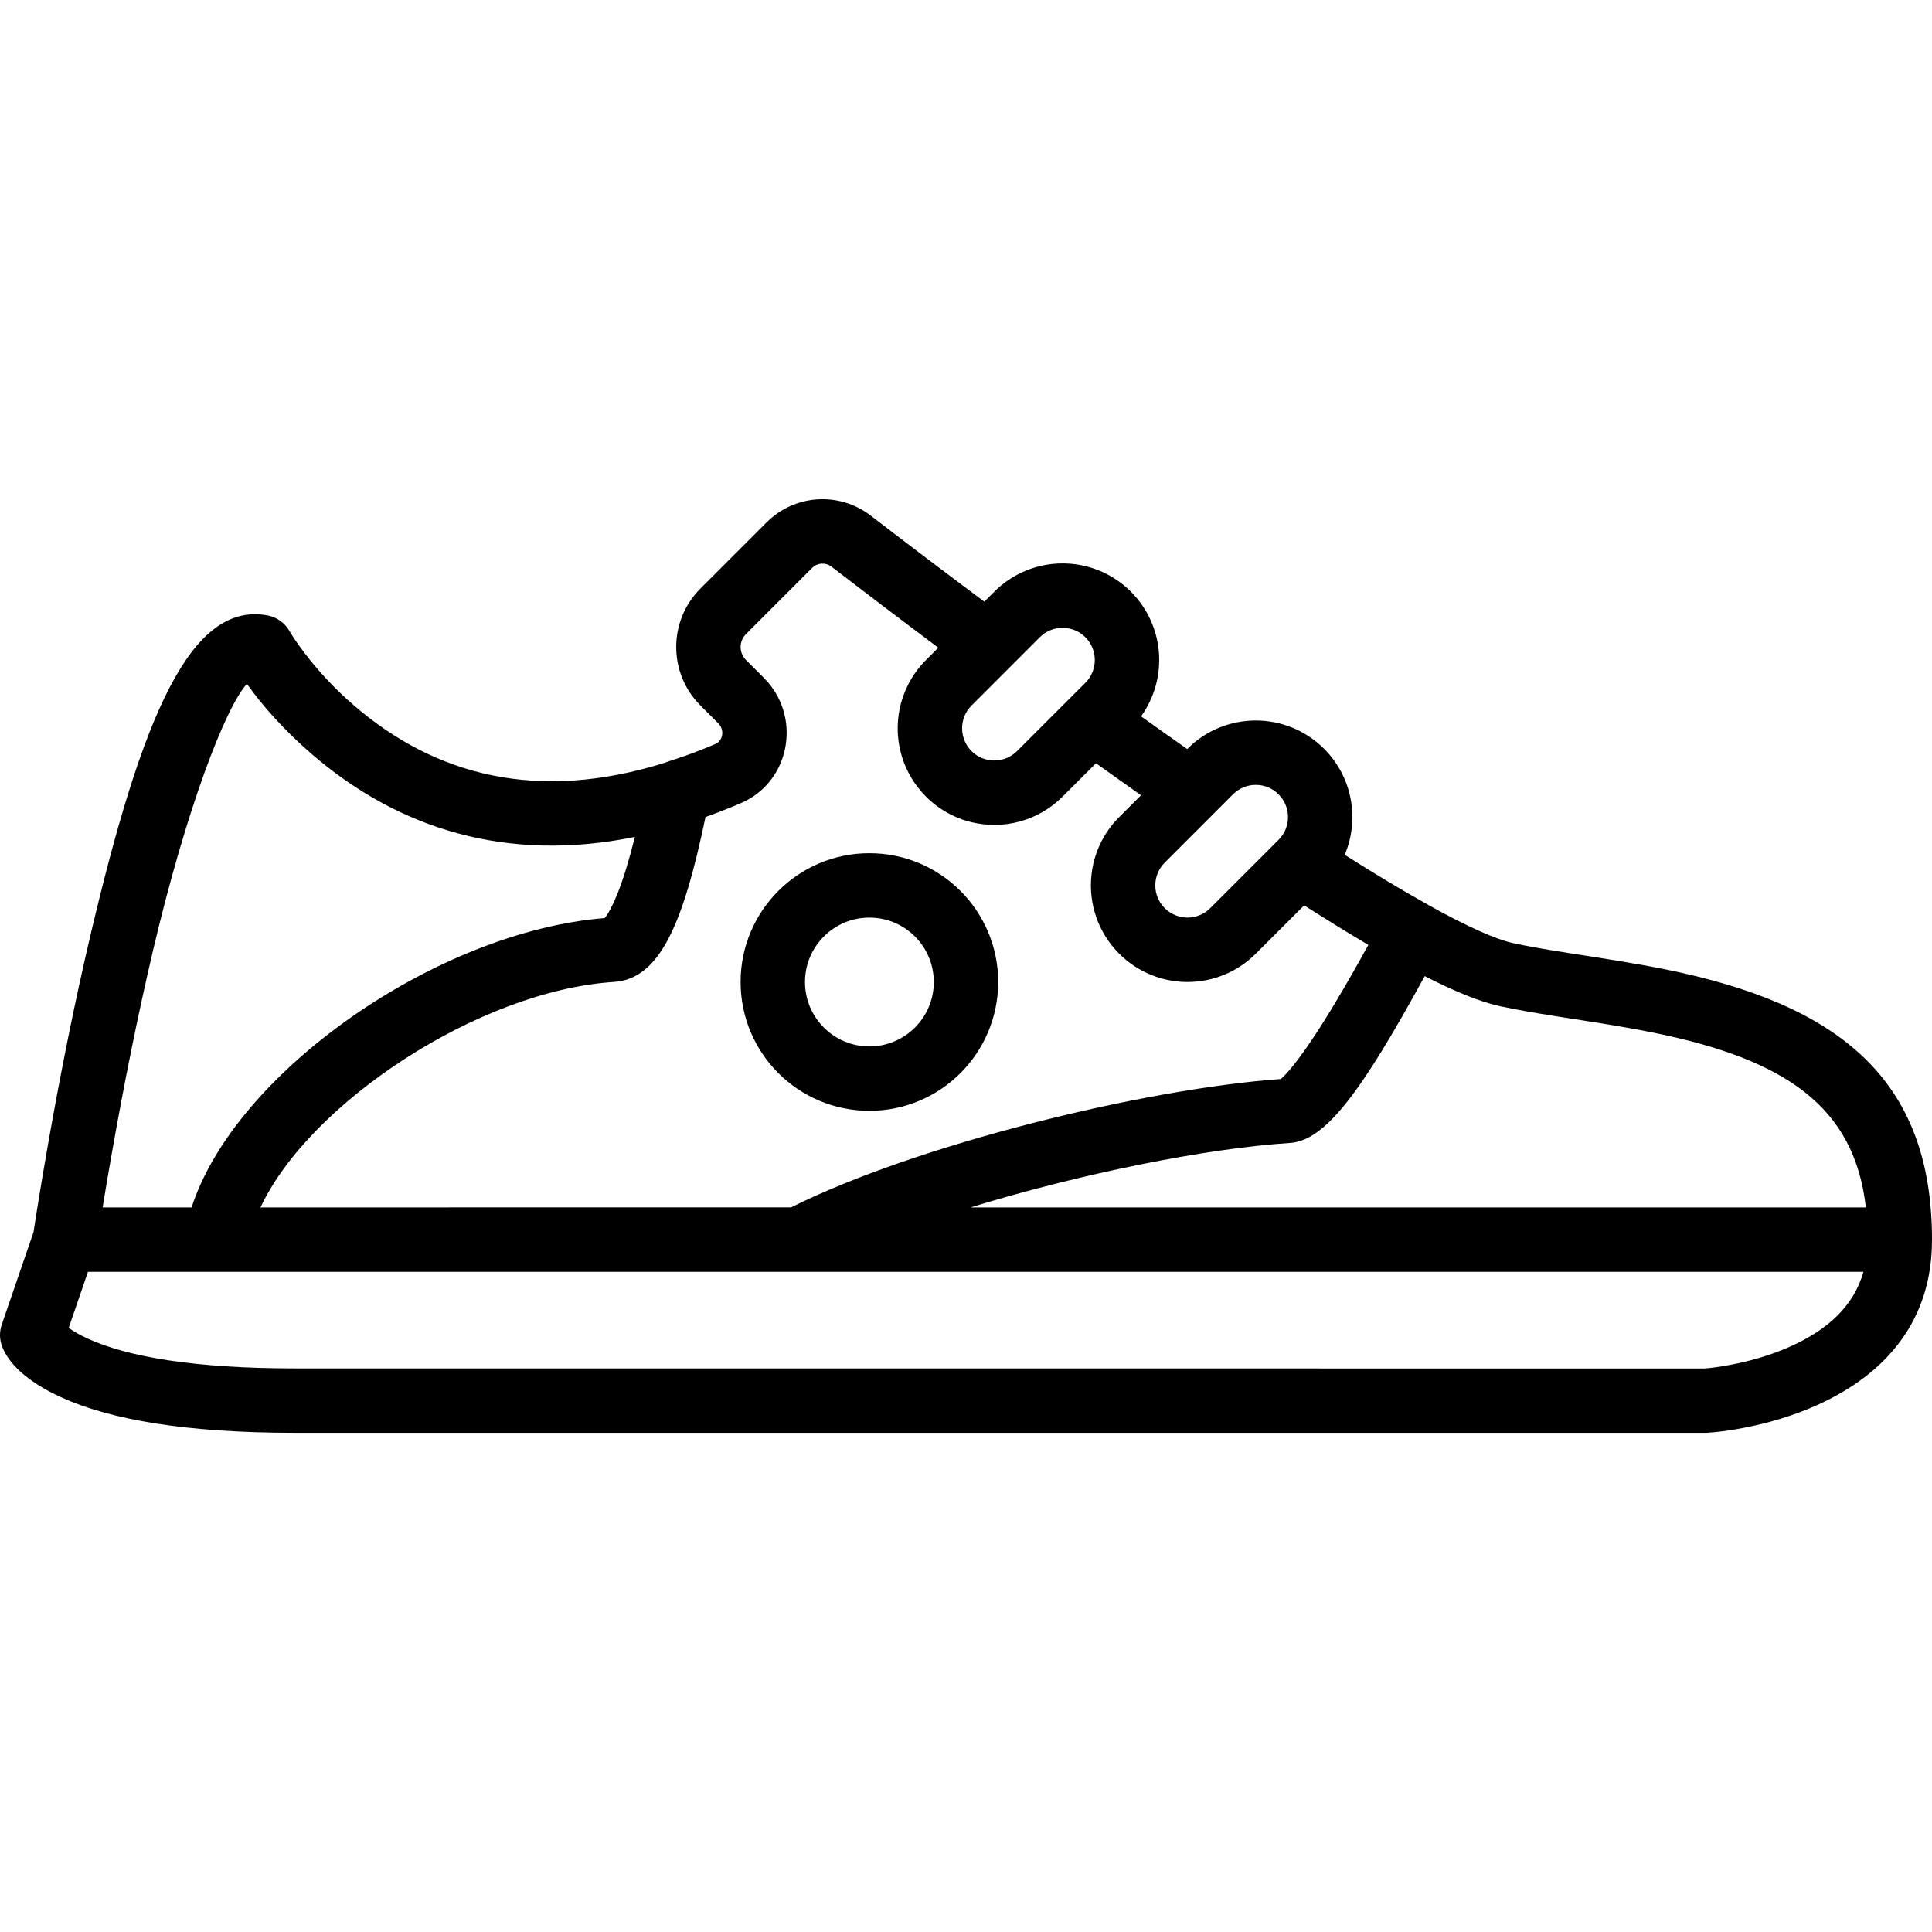 <?xml version="1.0" encoding="iso-8859-1"?>
<!-- Uploaded to: SVG Repo, www.svgrepo.com, Generator: SVG Repo Mixer Tools -->
<svg fill="#000000" height="800px" width="800px" version="1.1" id="Layer_1" xmlns="http://www.w3.org/2000/svg" xmlns:xlink="http://www.w3.org/1999/xlink" 
	 viewBox="0 0 512.004 512.004" xml:space="preserve">
<g>
	<g>
		<g>
			<path d="M512.004,328.51c0-42.647-24.813-62.391-70.725-71.63c-4.015-0.808-8.191-1.551-13.104-2.352
				c-1.881-0.306-3.775-0.606-6.308-1.002c-3.078-0.479-4.664-0.726-6.064-0.946c-6.566-1.035-10.845-1.785-14.734-2.624
				c-4.751-1.024-12.398-4.483-22.446-10.065c-0.118-0.073-0.231-0.152-0.354-0.221c-6.518-3.625-13.865-8.035-21.902-13.127
				c3.951-9.322,2.134-20.509-5.464-28.106c-9.997-9.997-26.212-9.997-36.209,0l-0.066,0.066c-3.991-2.8-8.072-5.692-12.232-8.662
				c7.199-10.006,6.304-24.037-2.694-33.034c-9.997-9.997-26.212-9.997-36.209,0l-2.641,2.643
				c-10.908-8.152-21.198-15.961-30.103-22.809c-8.353-6.427-20.151-5.646-27.603,1.805l-17.527,17.527
				c-4.278,4.278-6.416,9.886-6.416,15.494c0,5.608,2.139,11.216,6.416,15.494l4.77,4.77c0.637,0.638,0.964,1.441,1.019,2.242
				c0.091,1.334-0.573,2.659-1.818,3.194c-1.075,0.462-2.14,0.898-3.202,1.326c-3.056,1.217-6.152,2.314-9.364,3.326
				c-0.274,0.086-0.534,0.199-0.795,0.311c-33.703,10.557-60.791,3.451-82.384-15.147c-5.108-4.4-9.463-9.119-13.054-13.822
				c-2.109-2.762-3.459-4.839-4.051-5.886c-1.25-2.212-3.42-3.753-5.921-4.202c-20.362-3.657-33.187,26.695-46.882,84.906
				c-4.085,17.362-7.799,35.93-11.078,54.492c-1.147,6.493-2.157,12.524-3.023,17.94c-0.43,2.693-0.748,4.744-0.95,6.091
				l-8.425,24.54c-0.643,1.873-0.615,3.912,0.081,5.767c1.634,4.358,6.456,9.283,15.567,13.448
				c13.12,5.998,33.215,9.455,61.885,9.455h374.272c2.468-0.137,5.617-0.506,9.596-1.263c6.605-1.257,13.223-3.194,19.482-5.988
				c18.815-8.397,30.665-22.802,30.653-43.819C511.998,328.597,512.004,328.554,512.004,328.51z M162.69,260.226
				c12.045-0.777,18.314-15.064,24.277-43.702c3.016-1.079,6.066-2.269,9.155-3.591c0.07-0.03,0.142-0.057,0.212-0.087
				c9.238-3.97,13.496-13.658,11.761-22.592c-0.745-3.839-2.59-7.54-5.632-10.587l-4.774-4.775
				c-0.945-0.945-1.417-2.185-1.417-3.425c0-1.24,0.473-2.48,1.417-3.425l17.527-17.527c1.396-1.396,3.577-1.54,5.13-0.346
				c8.428,6.482,18.074,13.808,28.316,21.475l-3.265,3.265c-2.006,2.006-3.603,4.266-4.804,6.673
				c-1.604,3.214-2.497,6.693-2.664,10.202c-0.12,2.503,0.129,5.02,0.741,7.465c0.958,3.832,2.817,7.482,5.57,10.622
				c0.084,0.096,0.163,0.195,0.249,0.29c0.017,0.018,0.035,0.036,0.051,0.054c0.276,0.304,0.56,0.605,0.853,0.899
				c0.938,0.938,1.931,1.789,2.969,2.551c0.055,0.04,0.111,0.076,0.166,0.116c0.292,0.211,0.585,0.419,0.883,0.616
				c1.763,1.165,3.64,2.087,5.581,2.77c0.012,0.004,0.023,0.009,0.035,0.013c0.287,0.101,0.578,0.19,0.868,0.28
				c0.105,0.032,0.208,0.07,0.313,0.101c0.163,0.048,0.328,0.088,0.492,0.133c0.234,0.064,0.467,0.132,0.703,0.19
				c0.016,0.004,0.032,0.007,0.047,0.01c8.387,2.031,17.599-0.227,24.147-6.775l7.243-7.243l1.601-1.6
				c4.057,2.905,8.038,5.732,11.942,8.482l-0.227,0.227l-5.558,5.558c-4.374,4.374-6.834,9.937-7.381,15.648
				c-0.703,7.342,1.757,14.931,7.381,20.554c9.997,9.997,26.203,9.997,36.2,0l12.814-12.807c6.106,3.896,11.774,7.388,17.017,10.475
				c-5.752,10.445-10.791,18.935-15.025,25.24c-2.7,4.02-5.017,7.065-6.848,9.019c-0.516,0.551-0.962,0.98-1.314,1.282
				c-36.614,2.634-96.689,17.461-129.803,34.023H69.041C81.86,292.473,126.765,262.555,162.69,260.226z M413.147,269.439
				c1.418,0.224,3.023,0.473,6.09,0.95c2.498,0.39,4.358,0.684,6.194,0.983c4.721,0.769,8.698,1.477,12.481,2.238
				c35.327,7.11,53.525,19.663,56.566,46.366H257.209c28.978-8.885,62.141-15.625,84.679-17.084
				c9.494-0.617,19.202-14.081,35.68-44.208c8.152,4.164,14.799,6.855,19.904,7.955
				C401.749,267.562,406.288,268.358,413.147,269.439z M338.836,210.506c3.332,3.332,3.332,8.741,0,12.073l-0.306,0.306
				c-0.039,0.038-0.082,0.071-0.12,0.11l-16.014,16.014l-1.666,1.665c-3.334,3.333-8.734,3.333-12.066,0.001
				c-1.666-1.666-2.499-3.848-2.499-6.031c0-2.183,0.833-4.365,2.499-6.031l3.594-3.596l9.385-9.385
				c0.013-0.013,0.024-0.028,0.037-0.042l5.084-5.086C330.096,207.174,335.504,207.174,338.836,210.506z M287.636,168.875
				c3.332,3.332,3.332,8.741,0,12.073l-4.092,4.09c-0.015,0.015-0.032,0.028-0.047,0.043l-8.547,8.547l-5.42,5.418
				c-3.333,3.333-8.734,3.333-12.066,0.001c-1.215-1.215-1.981-2.706-2.31-4.27c-0.122-0.581-0.189-1.172-0.189-1.763
				c0-2.183,0.833-4.366,2.499-6.031l18.101-18.109C278.896,165.543,284.304,165.543,287.636,168.875z M29.668,305.438
				c3.227-18.271,6.881-36.537,10.884-53.552c8.851-37.623,19.203-64.447,24.885-70.661c3.914,5.527,9.643,12.117,17.272,18.688
				c22.991,19.802,51.677,28.786,85.54,21.885c-1.486,5.984-3.001,10.963-4.53,14.829c-1.21,3.061-2.376,5.281-3.36,6.547
				c-0.046,0.059-0.065,0.095-0.071,0.122c-44.406,3.528-97.858,40.689-109.516,76.681H27.196
				C27.929,315.484,28.754,310.611,29.668,305.438z M474.389,356.874c-4.94,2.205-10.323,3.78-15.718,4.807
				c-3.222,0.613-5.672,0.9-6.935,0.979l-373.741-0.017c-26.412,0-44.168-3.055-54.789-7.91c-2.129-0.973-3.77-1.931-4.995-2.83
				l5.102-14.859h34.121h154.249h282.154C491.333,345.924,484.618,352.309,474.389,356.874z"/>
			<path d="M230.4,294.377c18.853,0,34.133-15.281,34.133-34.133c0-18.853-15.281-34.133-34.133-34.133
				s-34.133,15.281-34.133,34.133C196.267,279.097,211.547,294.377,230.4,294.377z M230.4,243.177
				c9.427,0,17.067,7.64,17.067,17.067s-7.64,17.067-17.067,17.067c-9.427,0-17.067-7.64-17.067-17.067
				S220.973,243.177,230.4,243.177z"/>
		</g>
	</g>
</g>
</svg>